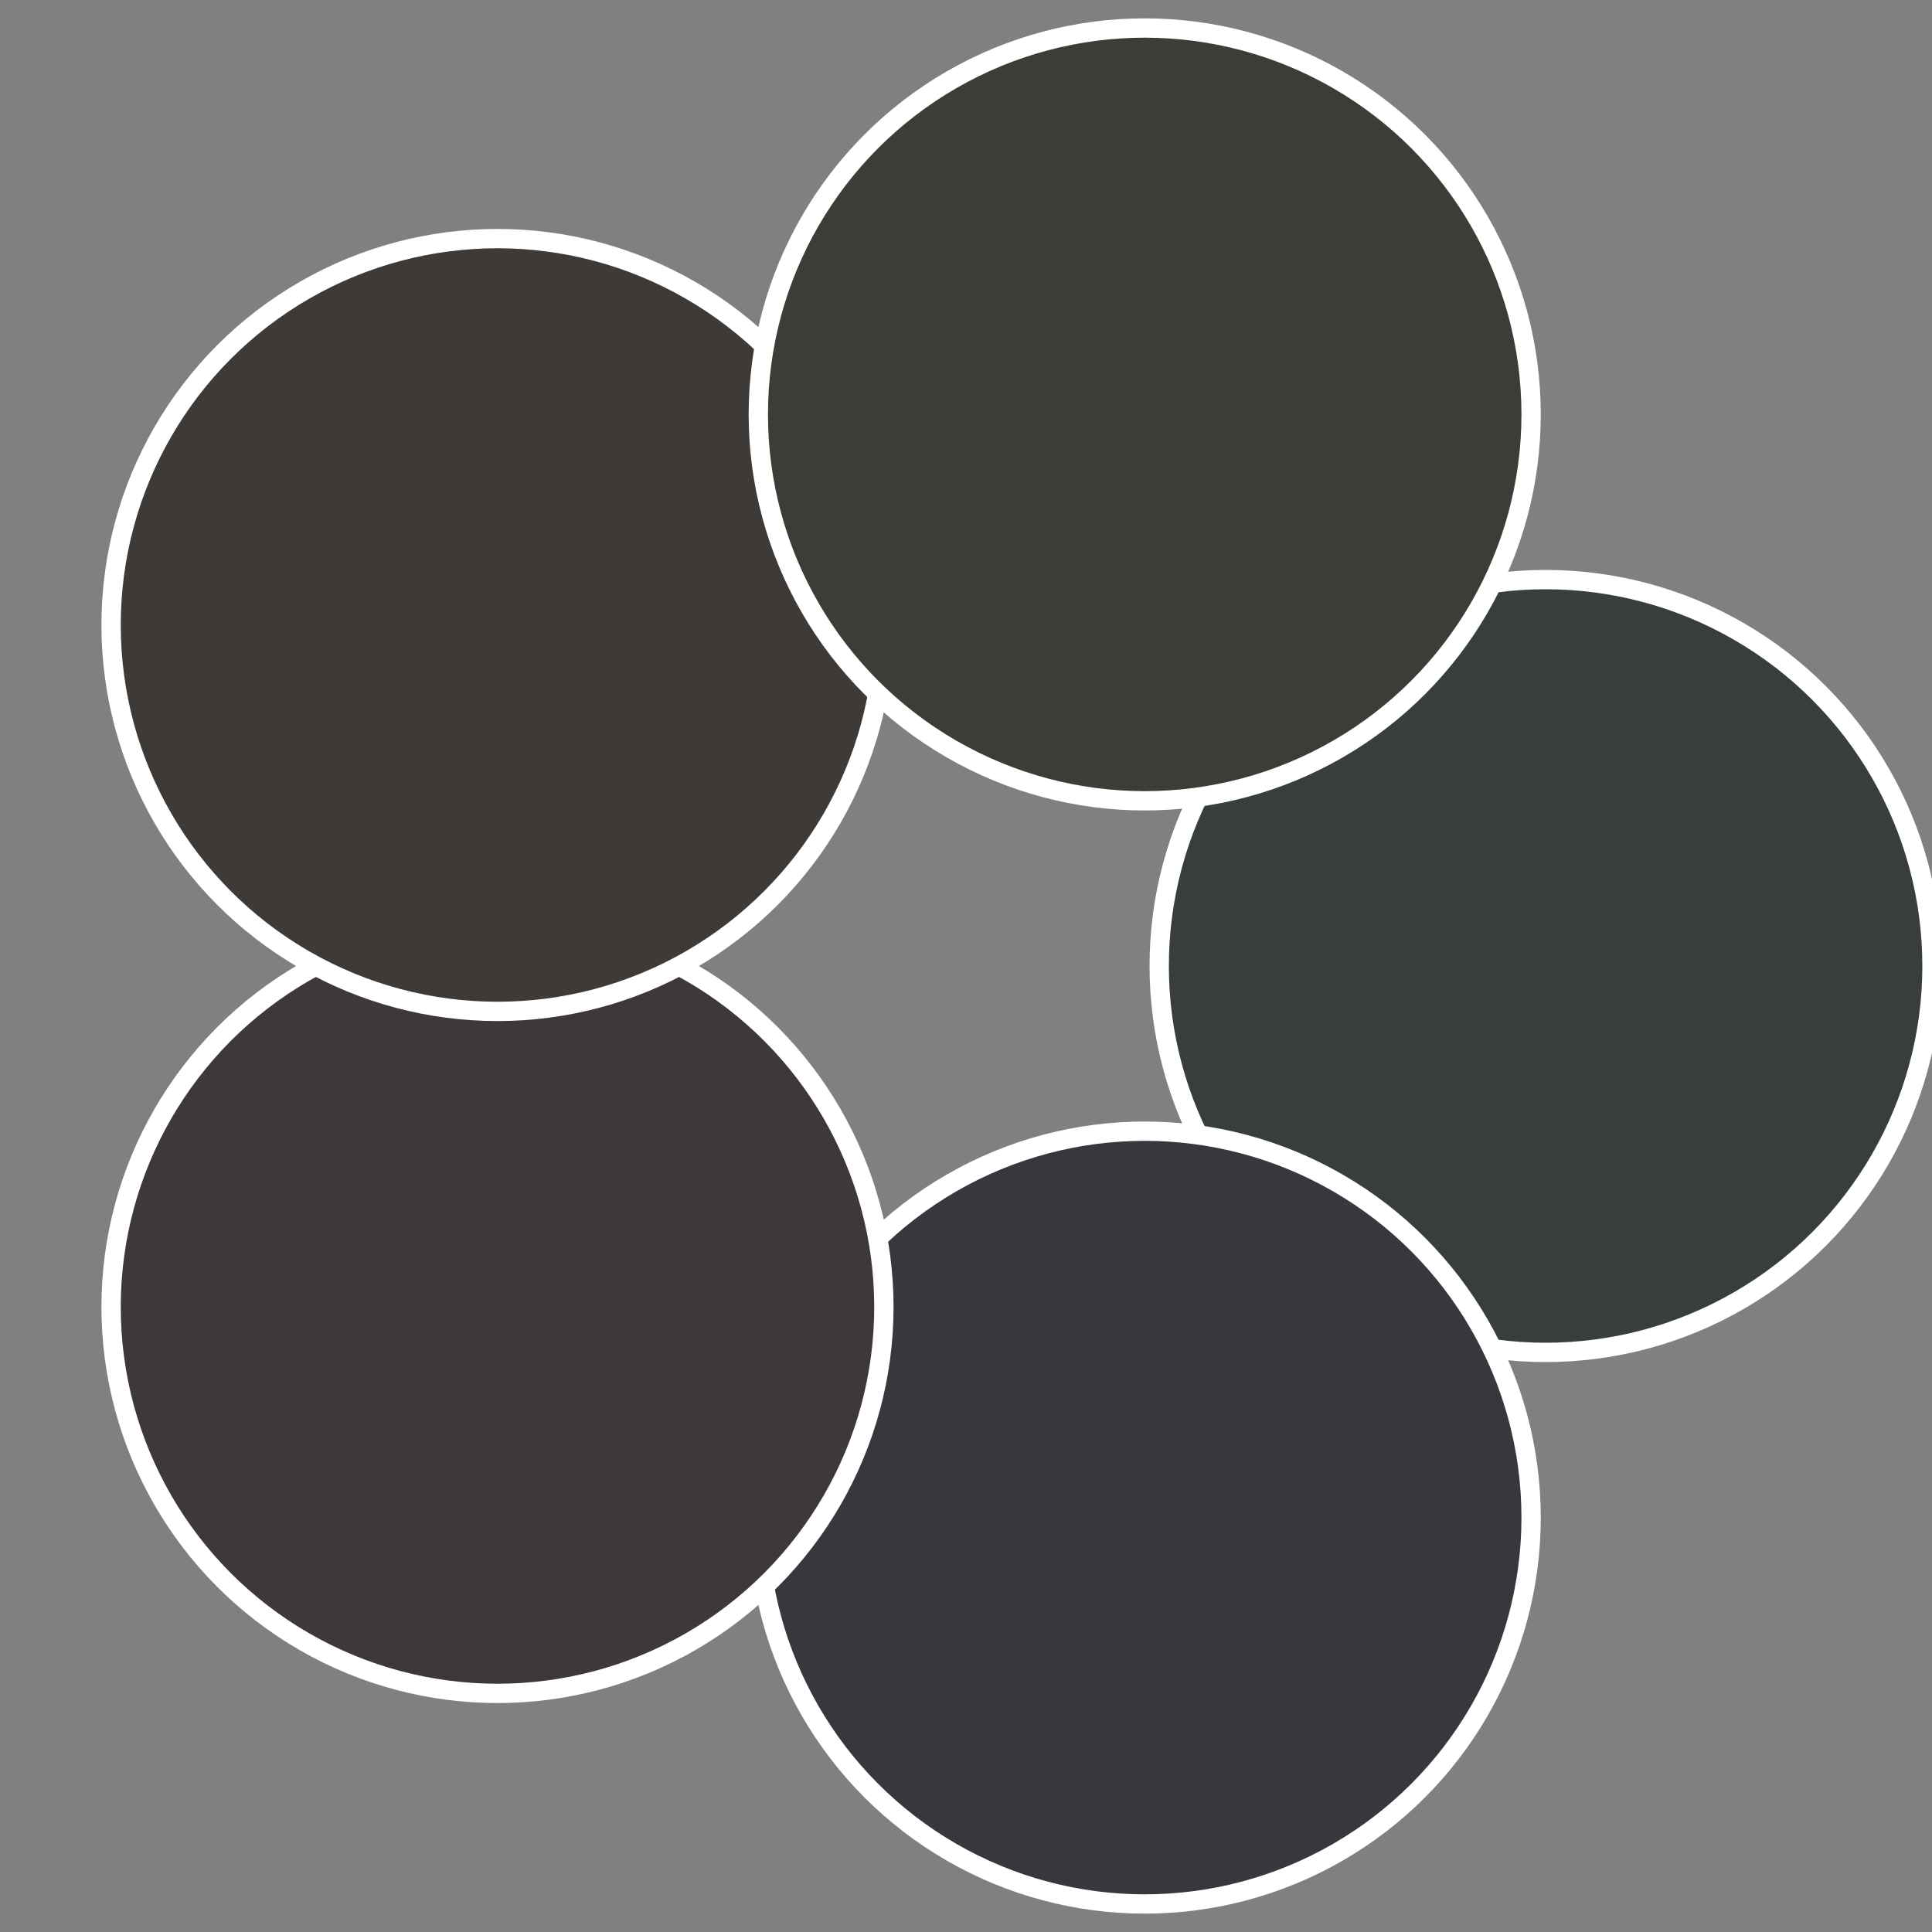 <?xml version="1.0" standalone="no"?>
<svg width="500" height="500" viewBox="-1 -1 2 2" xmlns="http://www.w3.org/2000/svg">
 
                <rect x="-1" y="-1" width="2" height="2" fill="#808080" stroke="none"/>
 
                <circle cx="0.6" cy="0" r="0.4" fill="#373e3d" stroke="#fff" stroke-width="1%" />
             
                <circle cx="0.185" cy="0.571" r="0.4" fill="#37373e" stroke="#fff" stroke-width="1%" />
             
                <circle cx="-0.485" cy="0.353" r="0.4" fill="#3e373c" stroke="#fff" stroke-width="1%" />
             
                <circle cx="-0.485" cy="-0.353" r="0.4" fill="#3e3a37" stroke="#fff" stroke-width="1%" />
             
                <circle cx="0.185" cy="-0.571" r="0.4" fill="#3a3e37" stroke="#fff" stroke-width="1%" />
            </svg>
